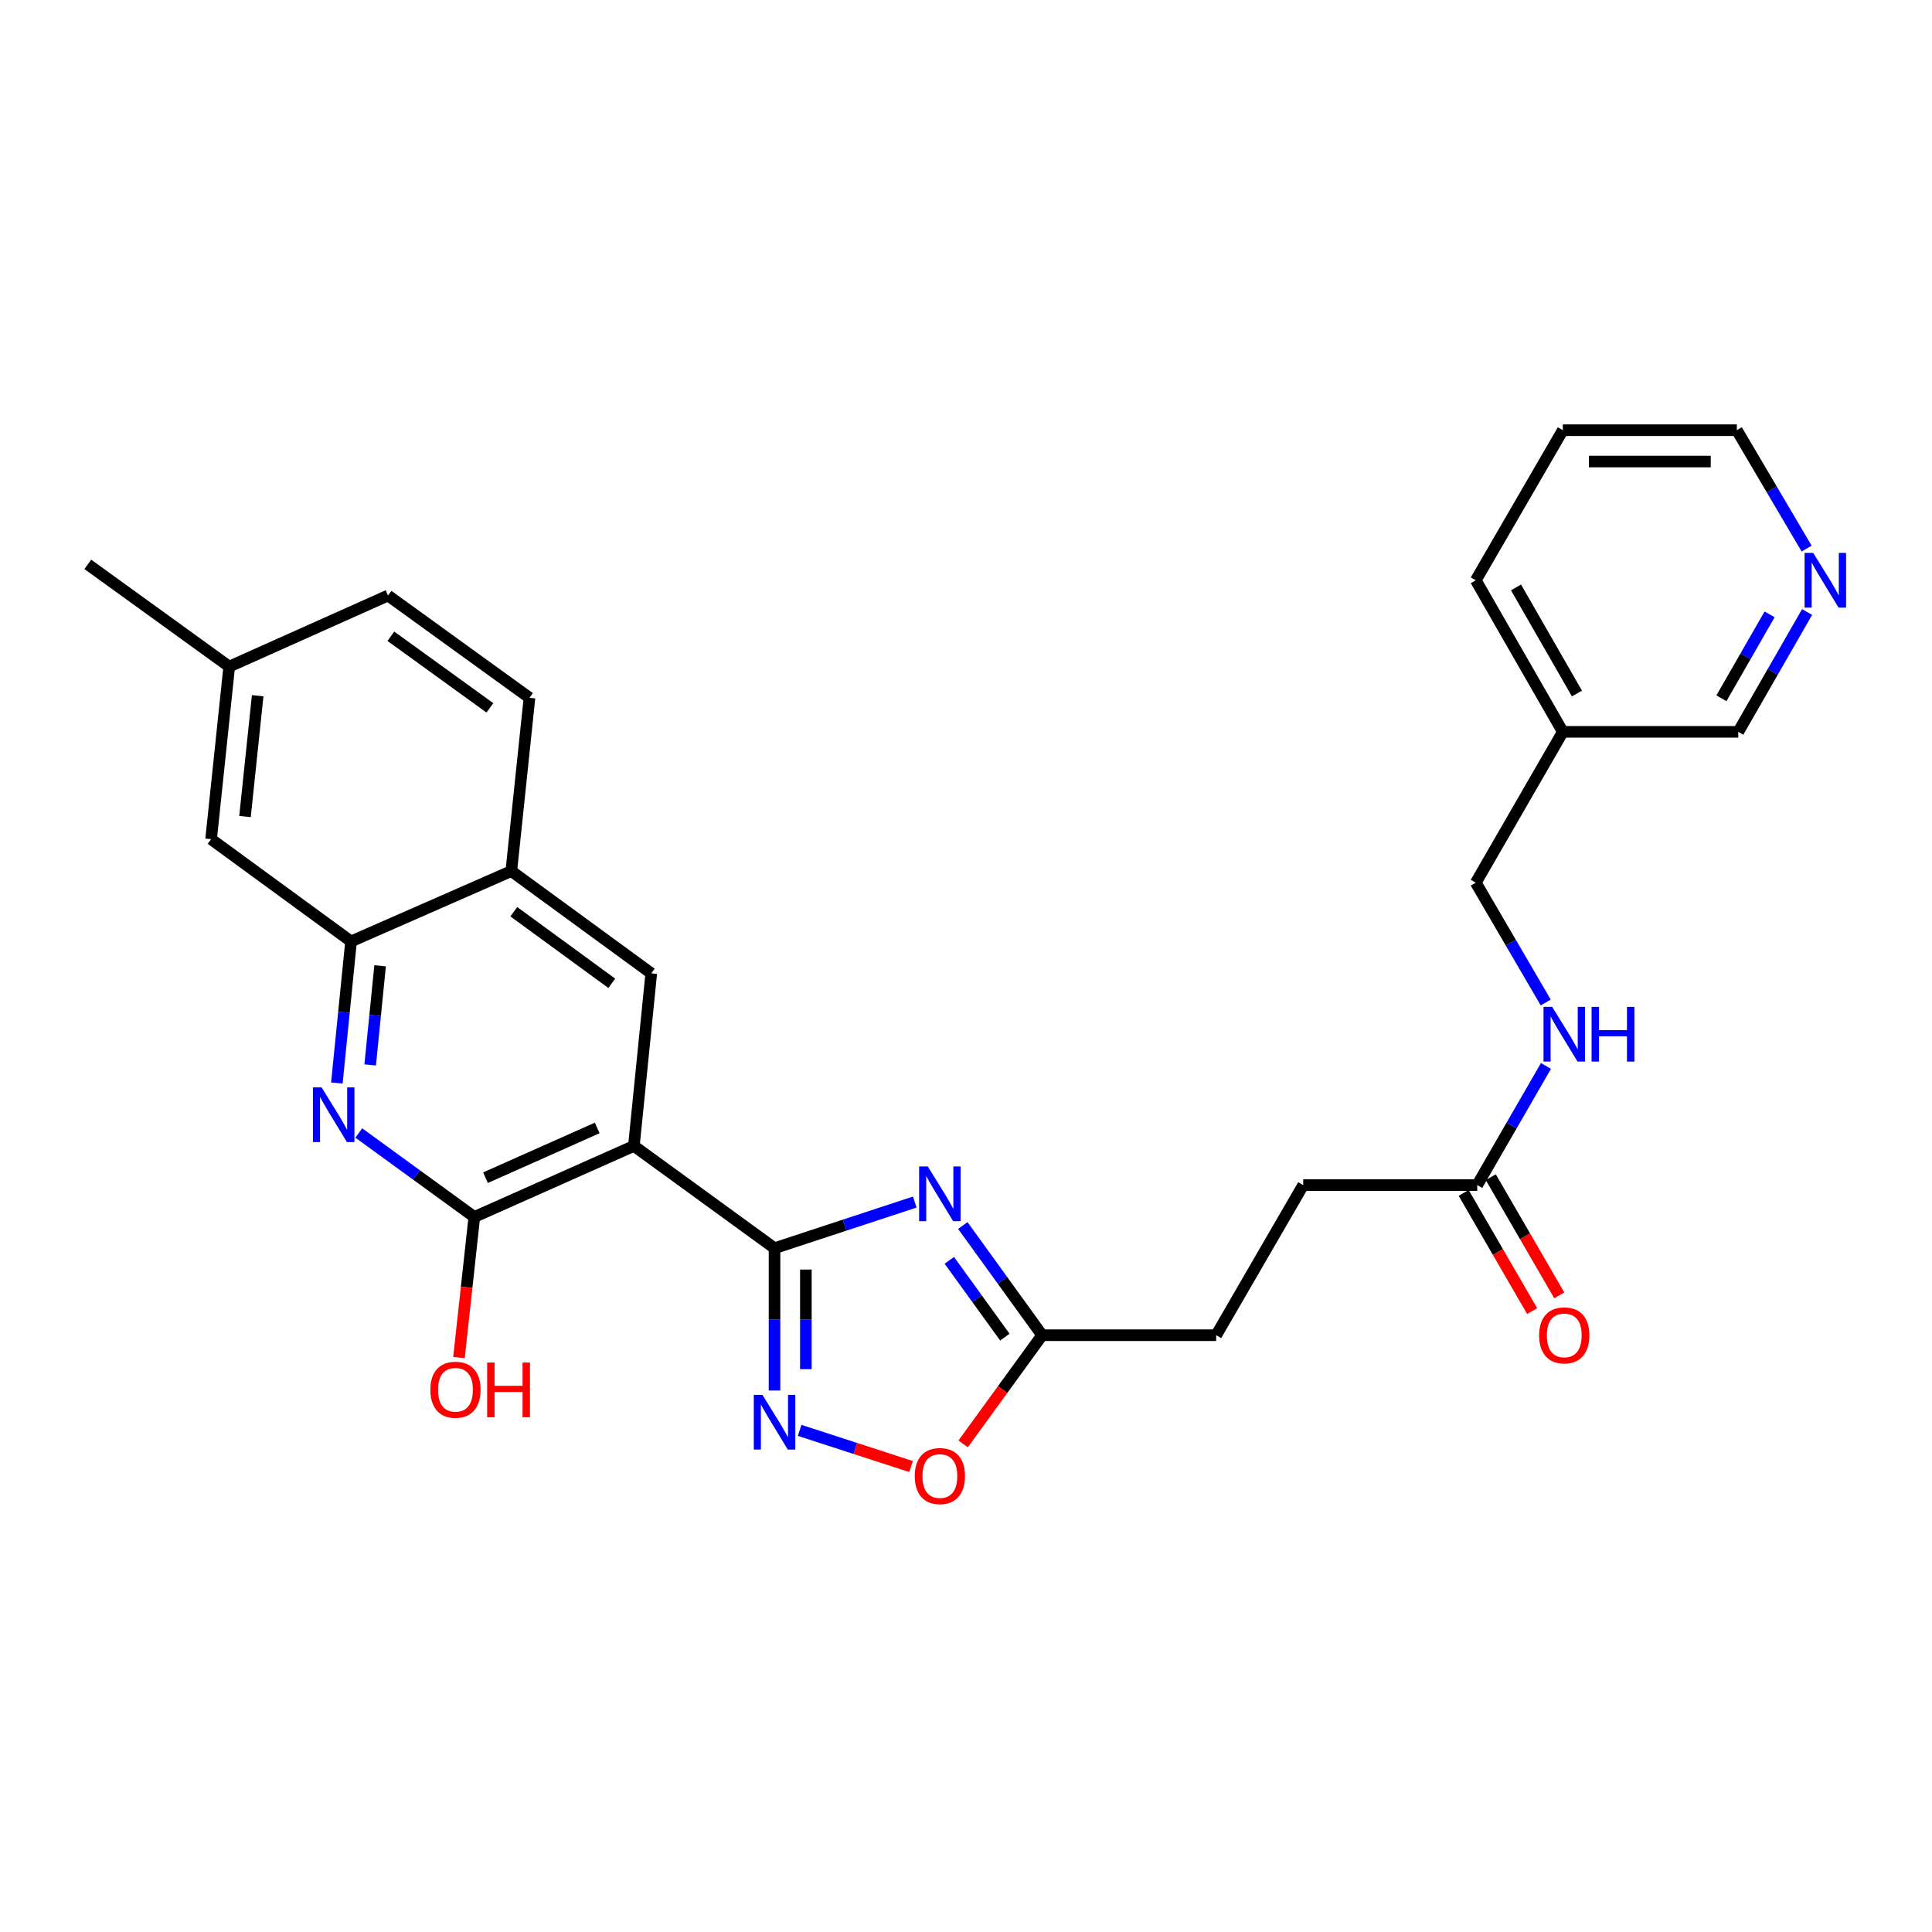 <?xml version='1.0' encoding='iso-8859-1'?>
<svg version='1.1' baseProfile='full'
              xmlns='http://www.w3.org/2000/svg'
                      xmlns:rdkit='http://www.rdkit.org/xml'
                      xmlns:xlink='http://www.w3.org/1999/xlink'
                  xml:space='preserve'
width='1000px' height='1000px' viewBox='0 0 1000 1000'>
<!-- END OF HEADER -->
<rect style='opacity:1.0;fill:#FFFFFF;stroke:none' width='1000' height='1000' x='0' y='0'> </rect>
<path class='bond-0' d='M 400.896,646.064 L 328.097,593.13' style='fill:none;fill-rule:evenodd;stroke:#000000;stroke-width:6px;stroke-linecap:butt;stroke-linejoin:miter;stroke-opacity:1' />
<path class='bond-1' d='M 400.896,646.064 L 437.189,634.123' style='fill:none;fill-rule:evenodd;stroke:#000000;stroke-width:6px;stroke-linecap:butt;stroke-linejoin:miter;stroke-opacity:1' />
<path class='bond-1' d='M 437.189,634.123 L 473.483,622.182' style='fill:none;fill-rule:evenodd;stroke:#0000FF;stroke-width:6px;stroke-linecap:butt;stroke-linejoin:miter;stroke-opacity:1' />
<path class='bond-2' d='M 400.896,646.064 L 400.896,682.896' style='fill:none;fill-rule:evenodd;stroke:#000000;stroke-width:6px;stroke-linecap:butt;stroke-linejoin:miter;stroke-opacity:1' />
<path class='bond-2' d='M 400.896,682.896 L 400.896,719.729' style='fill:none;fill-rule:evenodd;stroke:#0000FF;stroke-width:6px;stroke-linecap:butt;stroke-linejoin:miter;stroke-opacity:1' />
<path class='bond-2' d='M 417.119,657.114 L 417.119,682.896' style='fill:none;fill-rule:evenodd;stroke:#000000;stroke-width:6px;stroke-linecap:butt;stroke-linejoin:miter;stroke-opacity:1' />
<path class='bond-2' d='M 417.119,682.896 L 417.119,708.679' style='fill:none;fill-rule:evenodd;stroke:#0000FF;stroke-width:6px;stroke-linecap:butt;stroke-linejoin:miter;stroke-opacity:1' />
<path class='bond-3' d='M 328.097,593.13 L 245.51,629.903' style='fill:none;fill-rule:evenodd;stroke:#000000;stroke-width:6px;stroke-linecap:butt;stroke-linejoin:miter;stroke-opacity:1' />
<path class='bond-3' d='M 309.109,583.825 L 251.298,609.567' style='fill:none;fill-rule:evenodd;stroke:#000000;stroke-width:6px;stroke-linecap:butt;stroke-linejoin:miter;stroke-opacity:1' />
<path class='bond-5' d='M 328.097,593.13 L 337.092,503.801' style='fill:none;fill-rule:evenodd;stroke:#000000;stroke-width:6px;stroke-linecap:butt;stroke-linejoin:miter;stroke-opacity:1' />
<path class='bond-6' d='M 498.349,634.325 L 518.879,662.714' style='fill:none;fill-rule:evenodd;stroke:#0000FF;stroke-width:6px;stroke-linecap:butt;stroke-linejoin:miter;stroke-opacity:1' />
<path class='bond-6' d='M 518.879,662.714 L 539.409,691.102' style='fill:none;fill-rule:evenodd;stroke:#000000;stroke-width:6px;stroke-linecap:butt;stroke-linejoin:miter;stroke-opacity:1' />
<path class='bond-6' d='M 491.362,652.349 L 505.733,672.221' style='fill:none;fill-rule:evenodd;stroke:#0000FF;stroke-width:6px;stroke-linecap:butt;stroke-linejoin:miter;stroke-opacity:1' />
<path class='bond-6' d='M 505.733,672.221 L 520.104,692.093' style='fill:none;fill-rule:evenodd;stroke:#000000;stroke-width:6px;stroke-linecap:butt;stroke-linejoin:miter;stroke-opacity:1' />
<path class='bond-7' d='M 413.885,740.357 L 442.726,749.719' style='fill:none;fill-rule:evenodd;stroke:#0000FF;stroke-width:6px;stroke-linecap:butt;stroke-linejoin:miter;stroke-opacity:1' />
<path class='bond-7' d='M 442.726,749.719 L 471.567,759.08' style='fill:none;fill-rule:evenodd;stroke:#FF0000;stroke-width:6px;stroke-linecap:butt;stroke-linejoin:miter;stroke-opacity:1' />
<path class='bond-4' d='M 245.51,629.903 L 215.605,608.17' style='fill:none;fill-rule:evenodd;stroke:#000000;stroke-width:6px;stroke-linecap:butt;stroke-linejoin:miter;stroke-opacity:1' />
<path class='bond-4' d='M 215.605,608.17 L 185.701,586.437' style='fill:none;fill-rule:evenodd;stroke:#0000FF;stroke-width:6px;stroke-linecap:butt;stroke-linejoin:miter;stroke-opacity:1' />
<path class='bond-17' d='M 245.51,629.903 L 241.534,666.293' style='fill:none;fill-rule:evenodd;stroke:#000000;stroke-width:6px;stroke-linecap:butt;stroke-linejoin:miter;stroke-opacity:1' />
<path class='bond-17' d='M 241.534,666.293 L 237.558,702.683' style='fill:none;fill-rule:evenodd;stroke:#FF0000;stroke-width:6px;stroke-linecap:butt;stroke-linejoin:miter;stroke-opacity:1' />
<path class='bond-29' d='M 174.356,560.582 L 178.031,523.931' style='fill:none;fill-rule:evenodd;stroke:#0000FF;stroke-width:6px;stroke-linecap:butt;stroke-linejoin:miter;stroke-opacity:1' />
<path class='bond-29' d='M 178.031,523.931 L 181.706,487.28' style='fill:none;fill-rule:evenodd;stroke:#000000;stroke-width:6px;stroke-linecap:butt;stroke-linejoin:miter;stroke-opacity:1' />
<path class='bond-29' d='M 191.601,551.205 L 194.174,525.55' style='fill:none;fill-rule:evenodd;stroke:#0000FF;stroke-width:6px;stroke-linecap:butt;stroke-linejoin:miter;stroke-opacity:1' />
<path class='bond-29' d='M 194.174,525.55 L 196.746,499.894' style='fill:none;fill-rule:evenodd;stroke:#000000;stroke-width:6px;stroke-linecap:butt;stroke-linejoin:miter;stroke-opacity:1' />
<path class='bond-9' d='M 337.092,503.801 L 264.653,450.867' style='fill:none;fill-rule:evenodd;stroke:#000000;stroke-width:6px;stroke-linecap:butt;stroke-linejoin:miter;stroke-opacity:1' />
<path class='bond-9' d='M 316.654,508.96 L 265.947,471.906' style='fill:none;fill-rule:evenodd;stroke:#000000;stroke-width:6px;stroke-linecap:butt;stroke-linejoin:miter;stroke-opacity:1' />
<path class='bond-18' d='M 539.409,691.102 L 629.495,691.102' style='fill:none;fill-rule:evenodd;stroke:#000000;stroke-width:6px;stroke-linecap:butt;stroke-linejoin:miter;stroke-opacity:1' />
<path class='bond-28' d='M 539.409,691.102 L 518.965,719.226' style='fill:none;fill-rule:evenodd;stroke:#000000;stroke-width:6px;stroke-linecap:butt;stroke-linejoin:miter;stroke-opacity:1' />
<path class='bond-28' d='M 518.965,719.226 L 498.521,747.349' style='fill:none;fill-rule:evenodd;stroke:#FF0000;stroke-width:6px;stroke-linecap:butt;stroke-linejoin:miter;stroke-opacity:1' />
<path class='bond-8' d='M 181.706,487.28 L 264.653,450.867' style='fill:none;fill-rule:evenodd;stroke:#000000;stroke-width:6px;stroke-linecap:butt;stroke-linejoin:miter;stroke-opacity:1' />
<path class='bond-12' d='M 181.706,487.28 L 109.267,434.355' style='fill:none;fill-rule:evenodd;stroke:#000000;stroke-width:6px;stroke-linecap:butt;stroke-linejoin:miter;stroke-opacity:1' />
<path class='bond-15' d='M 264.653,450.867 L 274.054,361.177' style='fill:none;fill-rule:evenodd;stroke:#000000;stroke-width:6px;stroke-linecap:butt;stroke-linejoin:miter;stroke-opacity:1' />
<path class='bond-10' d='M 764.611,613.391 L 674.534,613.391' style='fill:none;fill-rule:evenodd;stroke:#000000;stroke-width:6px;stroke-linecap:butt;stroke-linejoin:miter;stroke-opacity:1' />
<path class='bond-11' d='M 764.611,613.391 L 782.399,582.562' style='fill:none;fill-rule:evenodd;stroke:#000000;stroke-width:6px;stroke-linecap:butt;stroke-linejoin:miter;stroke-opacity:1' />
<path class='bond-11' d='M 782.399,582.562 L 800.188,551.733' style='fill:none;fill-rule:evenodd;stroke:#0000FF;stroke-width:6px;stroke-linecap:butt;stroke-linejoin:miter;stroke-opacity:1' />
<path class='bond-14' d='M 757.593,617.46 L 775.315,648.032' style='fill:none;fill-rule:evenodd;stroke:#000000;stroke-width:6px;stroke-linecap:butt;stroke-linejoin:miter;stroke-opacity:1' />
<path class='bond-14' d='M 775.315,648.032 L 793.038,678.605' style='fill:none;fill-rule:evenodd;stroke:#FF0000;stroke-width:6px;stroke-linecap:butt;stroke-linejoin:miter;stroke-opacity:1' />
<path class='bond-14' d='M 771.629,609.323 L 789.351,639.896' style='fill:none;fill-rule:evenodd;stroke:#000000;stroke-width:6px;stroke-linecap:butt;stroke-linejoin:miter;stroke-opacity:1' />
<path class='bond-14' d='M 789.351,639.896 L 807.074,670.469' style='fill:none;fill-rule:evenodd;stroke:#FF0000;stroke-width:6px;stroke-linecap:butt;stroke-linejoin:miter;stroke-opacity:1' />
<path class='bond-19' d='M 800.066,518.889 L 781.964,487.884' style='fill:none;fill-rule:evenodd;stroke:#0000FF;stroke-width:6px;stroke-linecap:butt;stroke-linejoin:miter;stroke-opacity:1' />
<path class='bond-19' d='M 781.964,487.884 L 763.863,456.879' style='fill:none;fill-rule:evenodd;stroke:#000000;stroke-width:6px;stroke-linecap:butt;stroke-linejoin:miter;stroke-opacity:1' />
<path class='bond-30' d='M 109.267,434.355 L 118.641,345.026' style='fill:none;fill-rule:evenodd;stroke:#000000;stroke-width:6px;stroke-linecap:butt;stroke-linejoin:miter;stroke-opacity:1' />
<path class='bond-30' d='M 126.808,422.649 L 133.37,360.118' style='fill:none;fill-rule:evenodd;stroke:#000000;stroke-width:6px;stroke-linecap:butt;stroke-linejoin:miter;stroke-opacity:1' />
<path class='bond-13' d='M 935.353,316.779 L 917.544,347.793' style='fill:none;fill-rule:evenodd;stroke:#0000FF;stroke-width:6px;stroke-linecap:butt;stroke-linejoin:miter;stroke-opacity:1' />
<path class='bond-13' d='M 917.544,347.793 L 899.735,378.807' style='fill:none;fill-rule:evenodd;stroke:#000000;stroke-width:6px;stroke-linecap:butt;stroke-linejoin:miter;stroke-opacity:1' />
<path class='bond-13' d='M 915.942,318.004 L 903.475,339.714' style='fill:none;fill-rule:evenodd;stroke:#0000FF;stroke-width:6px;stroke-linecap:butt;stroke-linejoin:miter;stroke-opacity:1' />
<path class='bond-13' d='M 903.475,339.714 L 891.009,361.424' style='fill:none;fill-rule:evenodd;stroke:#000000;stroke-width:6px;stroke-linecap:butt;stroke-linejoin:miter;stroke-opacity:1' />
<path class='bond-31' d='M 935.107,283.942 L 917.047,253.303' style='fill:none;fill-rule:evenodd;stroke:#0000FF;stroke-width:6px;stroke-linecap:butt;stroke-linejoin:miter;stroke-opacity:1' />
<path class='bond-31' d='M 917.047,253.303 L 898.987,222.664' style='fill:none;fill-rule:evenodd;stroke:#000000;stroke-width:6px;stroke-linecap:butt;stroke-linejoin:miter;stroke-opacity:1' />
<path class='bond-22' d='M 274.054,361.177 L 200.841,308.243' style='fill:none;fill-rule:evenodd;stroke:#000000;stroke-width:6px;stroke-linecap:butt;stroke-linejoin:miter;stroke-opacity:1' />
<path class='bond-22' d='M 253.567,366.385 L 202.317,329.331' style='fill:none;fill-rule:evenodd;stroke:#000000;stroke-width:6px;stroke-linecap:butt;stroke-linejoin:miter;stroke-opacity:1' />
<path class='bond-16' d='M 808.91,378.807 L 763.863,456.879' style='fill:none;fill-rule:evenodd;stroke:#000000;stroke-width:6px;stroke-linecap:butt;stroke-linejoin:miter;stroke-opacity:1' />
<path class='bond-23' d='M 808.91,378.807 L 899.735,378.807' style='fill:none;fill-rule:evenodd;stroke:#000000;stroke-width:6px;stroke-linecap:butt;stroke-linejoin:miter;stroke-opacity:1' />
<path class='bond-25' d='M 808.91,378.807 L 763.863,300.357' style='fill:none;fill-rule:evenodd;stroke:#000000;stroke-width:6px;stroke-linecap:butt;stroke-linejoin:miter;stroke-opacity:1' />
<path class='bond-25' d='M 816.222,358.961 L 784.689,304.046' style='fill:none;fill-rule:evenodd;stroke:#000000;stroke-width:6px;stroke-linecap:butt;stroke-linejoin:miter;stroke-opacity:1' />
<path class='bond-20' d='M 629.495,691.102 L 674.534,613.391' style='fill:none;fill-rule:evenodd;stroke:#000000;stroke-width:6px;stroke-linecap:butt;stroke-linejoin:miter;stroke-opacity:1' />
<path class='bond-21' d='M 118.641,345.026 L 200.841,308.243' style='fill:none;fill-rule:evenodd;stroke:#000000;stroke-width:6px;stroke-linecap:butt;stroke-linejoin:miter;stroke-opacity:1' />
<path class='bond-26' d='M 118.641,345.026 L 45.455,292.11' style='fill:none;fill-rule:evenodd;stroke:#000000;stroke-width:6px;stroke-linecap:butt;stroke-linejoin:miter;stroke-opacity:1' />
<path class='bond-24' d='M 898.987,222.664 L 808.91,222.664' style='fill:none;fill-rule:evenodd;stroke:#000000;stroke-width:6px;stroke-linecap:butt;stroke-linejoin:miter;stroke-opacity:1' />
<path class='bond-24' d='M 885.476,238.888 L 822.422,238.888' style='fill:none;fill-rule:evenodd;stroke:#000000;stroke-width:6px;stroke-linecap:butt;stroke-linejoin:miter;stroke-opacity:1' />
<path class='bond-27' d='M 763.863,300.357 L 808.91,222.664' style='fill:none;fill-rule:evenodd;stroke:#000000;stroke-width:6px;stroke-linecap:butt;stroke-linejoin:miter;stroke-opacity:1' />
<path  class='atom-2' d='M 480.215 603.747
L 489.495 618.747
Q 490.415 620.227, 491.895 622.907
Q 493.375 625.587, 493.455 625.747
L 493.455 603.747
L 497.215 603.747
L 497.215 632.067
L 493.335 632.067
L 483.375 615.667
Q 482.215 613.747, 480.975 611.547
Q 479.775 609.347, 479.415 608.667
L 479.415 632.067
L 475.735 632.067
L 475.735 603.747
L 480.215 603.747
' fill='#0000FF'/>
<path  class='atom-3' d='M 394.636 721.981
L 403.916 736.981
Q 404.836 738.461, 406.316 741.141
Q 407.796 743.821, 407.876 743.981
L 407.876 721.981
L 411.636 721.981
L 411.636 750.301
L 407.756 750.301
L 397.796 733.901
Q 396.636 731.981, 395.396 729.781
Q 394.196 727.581, 393.836 726.901
L 393.836 750.301
L 390.156 750.301
L 390.156 721.981
L 394.636 721.981
' fill='#0000FF'/>
<path  class='atom-5' d='M 166.451 562.836
L 175.731 577.836
Q 176.651 579.316, 178.131 581.996
Q 179.611 584.676, 179.691 584.836
L 179.691 562.836
L 183.451 562.836
L 183.451 591.156
L 179.571 591.156
L 169.611 574.756
Q 168.451 572.836, 167.211 570.636
Q 166.011 568.436, 165.651 567.756
L 165.651 591.156
L 161.971 591.156
L 161.971 562.836
L 166.451 562.836
' fill='#0000FF'/>
<path  class='atom-8' d='M 473.475 763.999
Q 473.475 757.199, 476.835 753.399
Q 480.195 749.599, 486.475 749.599
Q 492.755 749.599, 496.115 753.399
Q 499.475 757.199, 499.475 763.999
Q 499.475 770.879, 496.075 774.799
Q 492.675 778.679, 486.475 778.679
Q 480.235 778.679, 476.835 774.799
Q 473.475 770.919, 473.475 763.999
M 486.475 775.479
Q 490.795 775.479, 493.115 772.599
Q 495.475 769.679, 495.475 763.999
Q 495.475 758.439, 493.115 755.639
Q 490.795 752.799, 486.475 752.799
Q 482.155 752.799, 479.795 755.599
Q 477.475 758.399, 477.475 763.999
Q 477.475 769.719, 479.795 772.599
Q 482.155 775.479, 486.475 775.479
' fill='#FF0000'/>
<path  class='atom-12' d='M 803.398 521.16
L 812.678 536.16
Q 813.598 537.64, 815.078 540.32
Q 816.558 543, 816.638 543.16
L 816.638 521.16
L 820.398 521.16
L 820.398 549.48
L 816.518 549.48
L 806.558 533.08
Q 805.398 531.16, 804.158 528.96
Q 802.958 526.76, 802.598 526.08
L 802.598 549.48
L 798.918 549.48
L 798.918 521.16
L 803.398 521.16
' fill='#0000FF'/>
<path  class='atom-12' d='M 823.798 521.16
L 827.638 521.16
L 827.638 533.2
L 842.118 533.2
L 842.118 521.16
L 845.958 521.16
L 845.958 549.48
L 842.118 549.48
L 842.118 536.4
L 827.638 536.4
L 827.638 549.48
L 823.798 549.48
L 823.798 521.16
' fill='#0000FF'/>
<path  class='atom-14' d='M 938.523 286.197
L 947.803 301.197
Q 948.723 302.677, 950.203 305.357
Q 951.683 308.037, 951.763 308.197
L 951.763 286.197
L 955.523 286.197
L 955.523 314.517
L 951.643 314.517
L 941.683 298.117
Q 940.523 296.197, 939.283 293.997
Q 938.083 291.797, 937.723 291.117
L 937.723 314.517
L 934.043 314.517
L 934.043 286.197
L 938.523 286.197
' fill='#0000FF'/>
<path  class='atom-15' d='M 796.658 691.182
Q 796.658 684.382, 800.018 680.582
Q 803.378 676.782, 809.658 676.782
Q 815.938 676.782, 819.298 680.582
Q 822.658 684.382, 822.658 691.182
Q 822.658 698.062, 819.258 701.982
Q 815.858 705.862, 809.658 705.862
Q 803.418 705.862, 800.018 701.982
Q 796.658 698.102, 796.658 691.182
M 809.658 702.662
Q 813.978 702.662, 816.298 699.782
Q 818.658 696.862, 818.658 691.182
Q 818.658 685.622, 816.298 682.822
Q 813.978 679.982, 809.658 679.982
Q 805.338 679.982, 802.978 682.782
Q 800.658 685.582, 800.658 691.182
Q 800.658 696.902, 802.978 699.782
Q 805.338 702.662, 809.658 702.662
' fill='#FF0000'/>
<path  class='atom-18' d='M 222.748 719.33
Q 222.748 712.53, 226.108 708.73
Q 229.468 704.93, 235.748 704.93
Q 242.028 704.93, 245.388 708.73
Q 248.748 712.53, 248.748 719.33
Q 248.748 726.21, 245.348 730.13
Q 241.948 734.01, 235.748 734.01
Q 229.508 734.01, 226.108 730.13
Q 222.748 726.25, 222.748 719.33
M 235.748 730.81
Q 240.068 730.81, 242.388 727.93
Q 244.748 725.01, 244.748 719.33
Q 244.748 713.77, 242.388 710.97
Q 240.068 708.13, 235.748 708.13
Q 231.428 708.13, 229.068 710.93
Q 226.748 713.73, 226.748 719.33
Q 226.748 725.05, 229.068 727.93
Q 231.428 730.81, 235.748 730.81
' fill='#FF0000'/>
<path  class='atom-18' d='M 252.148 705.25
L 255.988 705.25
L 255.988 717.29
L 270.468 717.29
L 270.468 705.25
L 274.308 705.25
L 274.308 733.57
L 270.468 733.57
L 270.468 720.49
L 255.988 720.49
L 255.988 733.57
L 252.148 733.57
L 252.148 705.25
' fill='#FF0000'/>
</svg>
